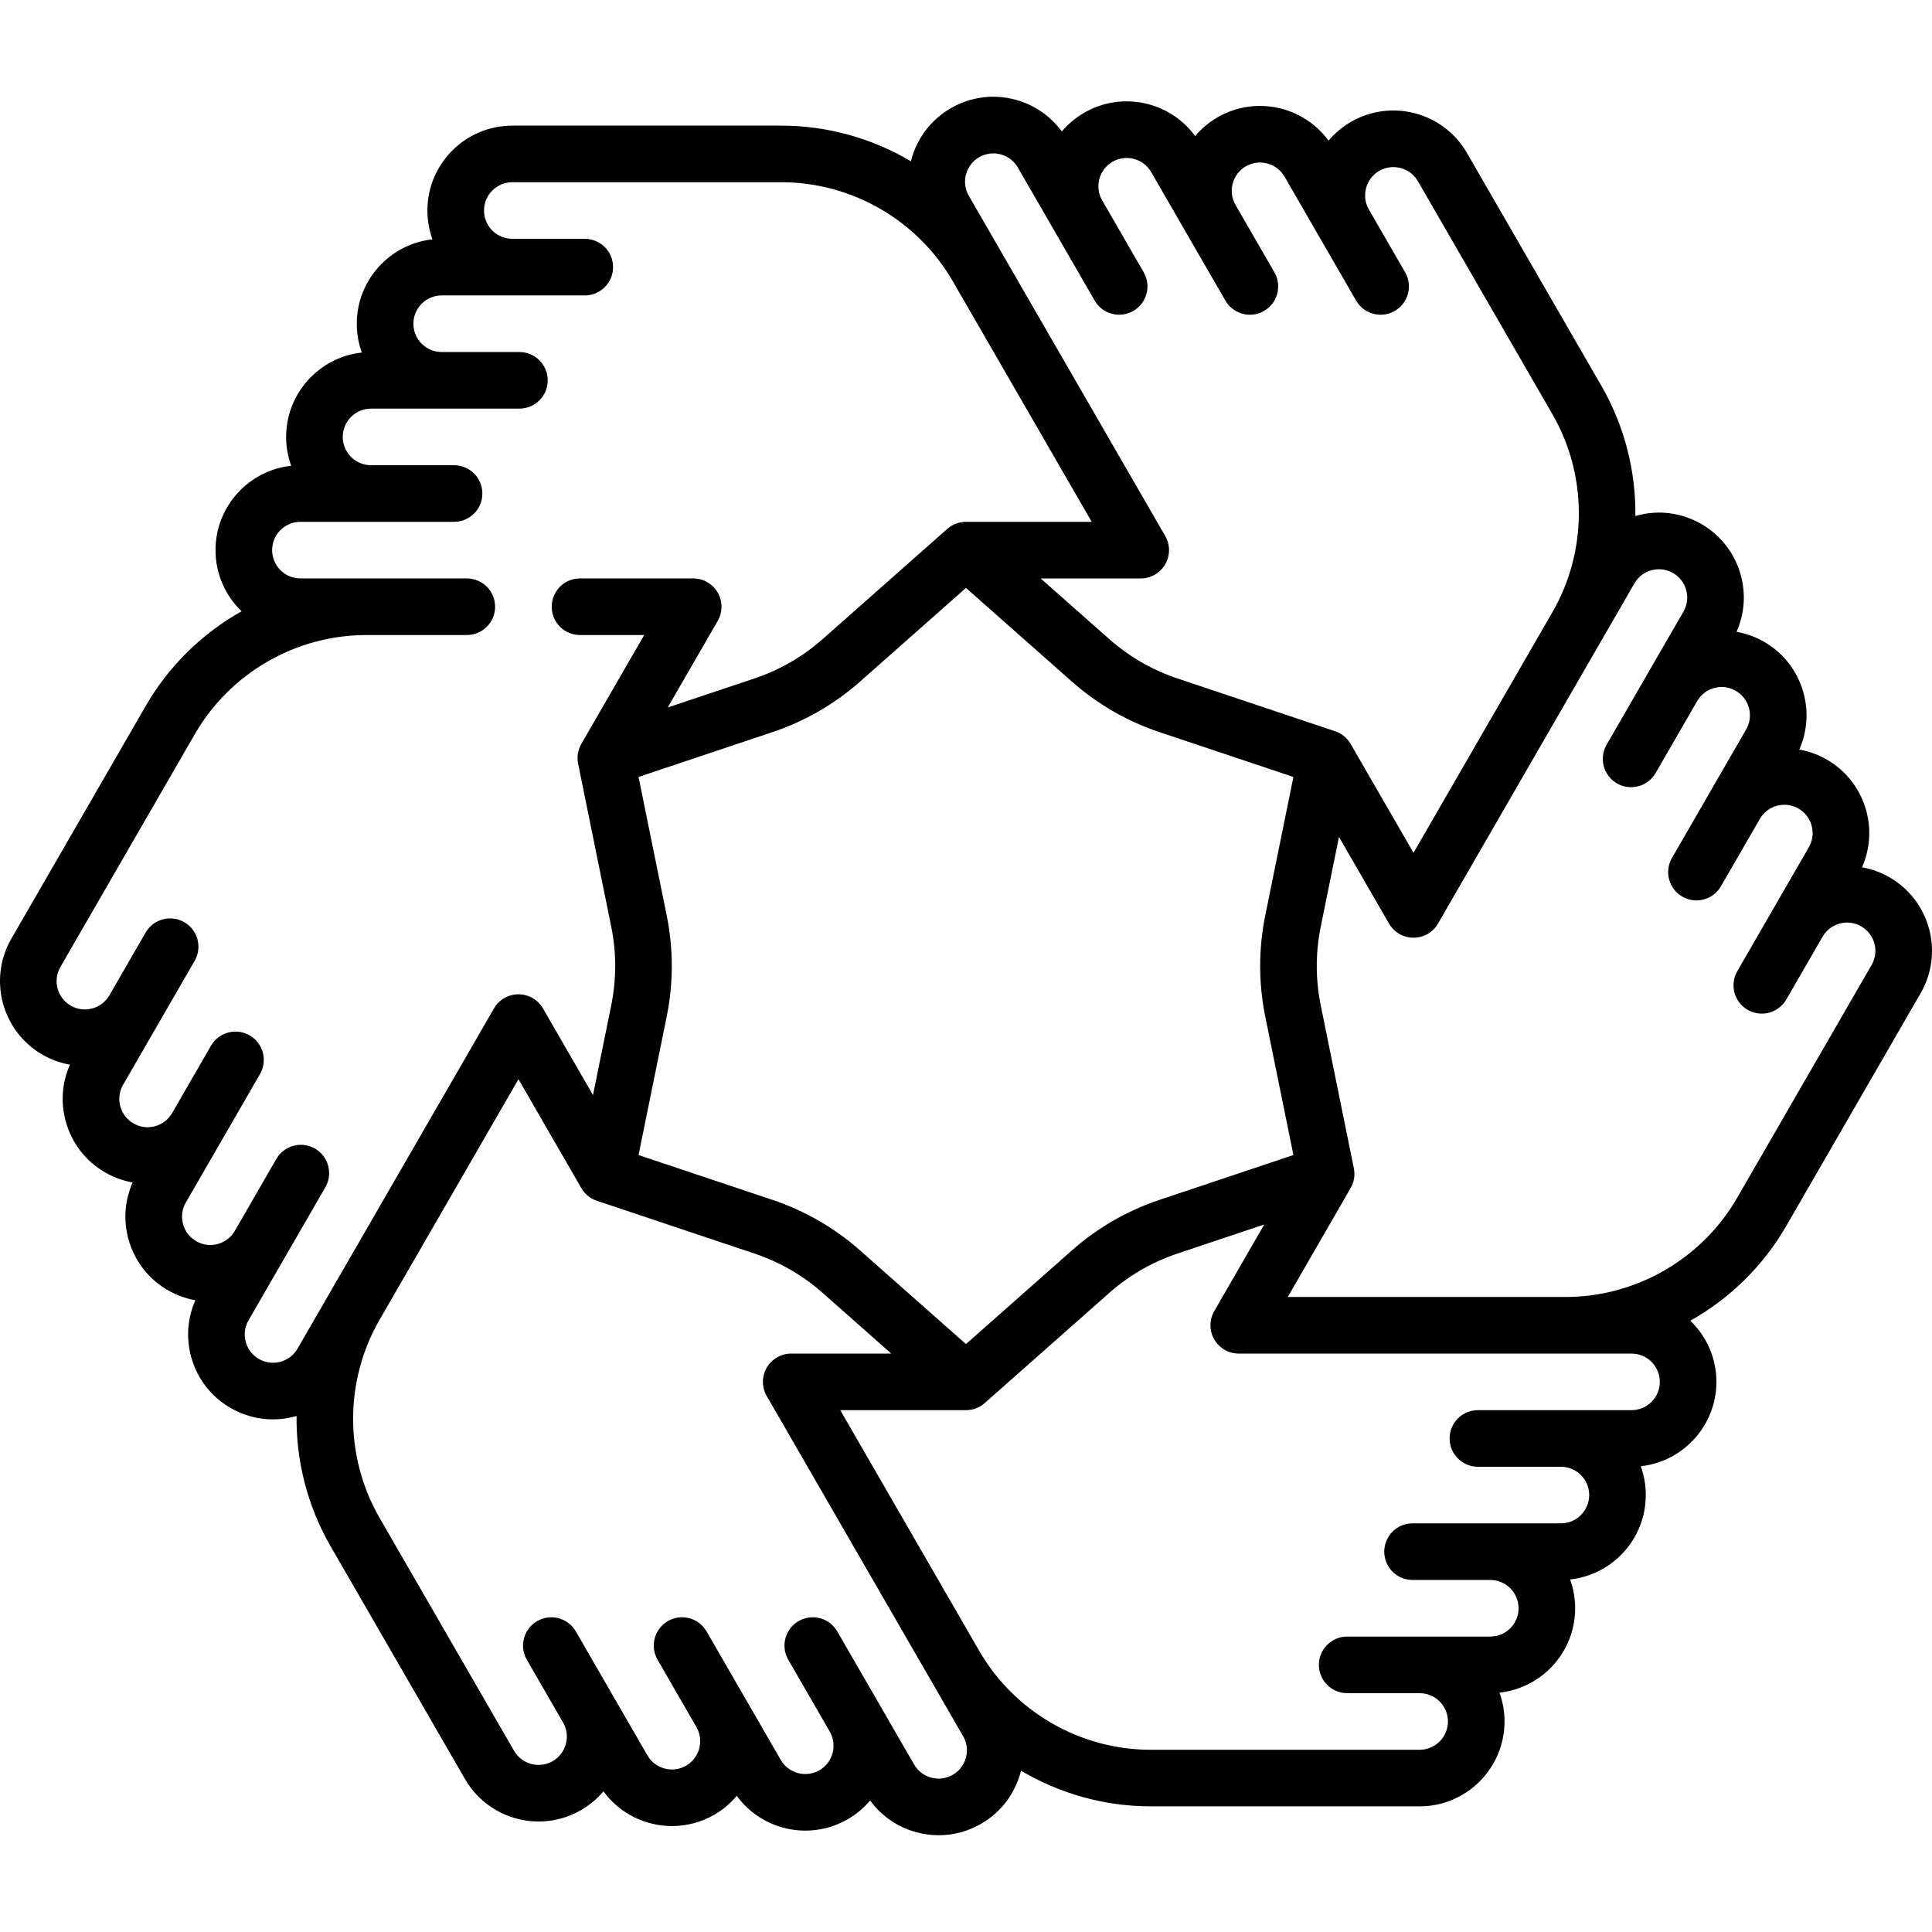 <svg id="Capa_1" height="512" viewBox="0 0 511.999 511.999" width="512" xmlns="http://www.w3.org/2000/svg"><g><path d="m511.223 246.162c-1.556-5.805-5.278-10.657-10.483-13.662-2.322-1.341-4.786-2.217-7.285-2.662 2.069-4.677 2.489-9.876 1.146-14.885-1.556-5.806-5.278-10.658-10.482-13.662-2.294-1.325-4.76-2.195-7.292-2.649 2.074-4.68 2.496-9.885 1.152-14.899-1.556-5.806-5.278-10.658-10.482-13.662-2.294-1.325-4.76-2.195-7.292-2.649 2.074-4.68 2.496-9.885 1.152-14.899-1.556-5.806-5.278-10.658-10.482-13.662-5.206-3.005-11.271-3.806-17.073-2.246-.14.038-.272.092-.411.132.131-11.921-2.865-23.872-9.005-34.507l-35.636-61.723c-6.203-10.742-19.99-14.437-30.735-8.234-2.293 1.323-4.277 3.022-5.936 4.986-6.686-9.148-19.369-11.988-29.405-6.196-2.32 1.34-4.31 3.035-5.943 4.975-6.689-9.139-19.367-11.975-29.395-6.185-2.322 1.341-4.313 3.037-5.948 4.979-3.016-4.13-7.309-7.093-12.319-8.436-5.805-1.556-11.869-.758-17.072 2.248-5.206 3.004-8.929 7.856-10.484 13.662-.038.141-.057.283-.092.424-10.258-6.076-22.105-9.457-34.384-9.457h-71.27c-12.406 0-22.5 10.094-22.5 22.5 0 2.679.473 5.25 1.336 7.635-11.26 1.224-20.054 10.785-20.054 22.365 0 2.679.473 5.25 1.336 7.635-11.26 1.224-20.054 10.785-20.054 22.365 0 2.679.473 5.25 1.336 7.635-11.259 1.224-20.053 10.785-20.053 22.365 0 6.358 2.656 12.105 6.911 16.201-10.391 5.846-19.243 14.415-25.382 25.049l-35.633 61.72c-6.203 10.744-2.51 24.531 8.236 30.736 2.323 1.341 4.788 2.21 7.287 2.655-2.072 4.678-2.492 9.88-1.149 14.892 1.556 5.806 5.278 10.658 10.483 13.662 2.293 1.324 4.754 2.21 7.284 2.665-2.068 4.676-2.488 9.875-1.146 14.883 1.556 5.806 5.278 10.658 10.483 13.662 2.293 1.324 4.754 2.21 7.284 2.665-2.068 4.676-2.488 9.875-1.146 14.883 1.556 5.806 5.278 10.658 10.483 13.662 3.467 2.002 7.315 3.024 11.214 3.024 1.954 0 3.922-.257 5.859-.776.141-.038.274-.092.413-.133-.133 11.922 2.863 23.872 9.002 34.506l35.635 61.723c4.163 7.209 11.741 11.244 19.523 11.244 3.814 0 7.678-.97 11.212-3.01 2.323-1.341 4.315-3.039 5.951-4.982 4.332 5.919 11.167 9.202 18.177 9.202 3.814 0 7.678-.97 11.212-3.01 2.296-1.325 4.282-3.027 5.943-4.995 4.331 5.927 11.169 9.214 18.185 9.214 3.813-.001 7.679-.97 11.213-3.01 2.321-1.341 4.312-3.037 5.946-4.979 3.016 4.13 7.309 7.093 12.318 8.436 1.938.52 3.905.776 5.86.776 3.898 0 7.746-1.022 11.212-3.024 5.206-3.004 8.929-7.856 10.484-13.662.038-.141.057-.283.092-.424 10.258 6.076 22.105 9.457 34.384 9.457h71.27c12.406 0 22.5-10.094 22.5-22.5 0-2.679-.473-5.25-1.336-7.635 11.26-1.224 20.054-10.785 20.054-22.365 0-2.679-.473-5.25-1.336-7.635 11.26-1.224 20.054-10.785 20.054-22.365 0-2.679-.473-5.25-1.336-7.635 11.259-1.224 20.053-10.785 20.053-22.365 0-6.358-2.656-12.103-6.911-16.198 10.391-5.847 19.242-14.417 25.382-25.052l35.635-61.721c3.007-5.203 3.806-11.266 2.25-17.072zm-255.222-199.954c.519-1.935 1.76-3.552 3.496-4.554 1.734-1.001 3.754-1.268 5.689-.75 1.936.519 3.553 1.76 4.555 3.495l9.357 16.206c.002.004 10.999 19.05 10.999 19.05 2.072 3.588 6.659 4.815 10.245 2.745 3.587-2.071 4.816-6.658 2.745-10.245l-11.007-19.063c-2.053-3.579-.82-8.164 2.756-10.229 3.581-2.068 8.177-.835 10.245 2.746l9.353 16.199c.009.016 10.304 17.846 10.304 17.846 1.389 2.406 3.91 3.751 6.502 3.751 1.272 0 2.563-.324 3.743-1.006 3.587-2.071 4.816-6.658 2.745-10.245l-10.292-17.826c-1.008-1.746-1.274-3.767-.755-5.701.519-1.936 1.76-3.553 3.493-4.555 3.582-2.067 8.178-.837 10.246 2.745l9.357 16.206c.005.009 9.602 16.631 9.602 16.631 1.39 2.406 3.91 3.751 6.502 3.751 1.272 0 2.563-.324 3.743-1.006 3.587-2.071 4.816-6.658 2.745-10.245l-9.593-16.615c-1.008-1.747-1.274-3.768-.756-5.702.519-1.936 1.76-3.553 3.495-4.555 3.578-2.065 8.177-.837 10.245 2.745l35.635 61.722c9.35 16.195 9.352 36.313.004 52.502-.002.005-36.806 63.752-36.806 63.752l-16.663-28.857c-.915-1.585-2.379-2.781-4.114-3.362l-41.757-13.98c-6.714-2.248-12.808-5.766-18.111-10.457l-18.153-16.054h26.505c2.68 0 5.155-1.43 6.495-3.75s1.34-5.18 0-7.5l-43.301-74.999c-.003-.005-8.743-15.144-8.743-15.144-1.002-1.736-1.267-3.758-.75-5.692zm-.008 309.986-28.017-24.778c-6.821-6.032-14.656-10.556-23.288-13.445l-35.467-11.874 7.45-36.653c1.813-8.921 1.813-17.968 0-26.89l-7.45-36.652 35.467-11.874c8.635-2.892 16.47-7.416 23.287-13.445l28.017-24.778 28.018 24.778c6.819 6.031 14.654 10.555 23.287 13.445l35.467 11.874-7.45 36.653c-1.813 8.921-1.813 17.968 0 26.89l7.451 36.652-35.468 11.875c-8.635 2.892-16.47 7.416-23.287 13.445zm-177.136 1.2c-1.002 1.734-2.619 2.976-4.554 3.494-1.935.517-3.957.251-5.692-.75-1.734-1.002-2.976-2.619-3.494-4.554s-.252-3.956.75-5.691l20.355-35.257c2.071-3.587.842-8.174-2.745-10.245-3.589-2.071-8.175-.843-10.245 2.745l-10.999 19.05c-1.002 1.733-2.618 2.973-4.552 3.492-1.935.517-3.957.251-5.692-.75-1.734-1.002-2.976-2.619-3.494-4.554s-.252-3.956.75-5.691l19.657-34.047c2.071-3.587.842-8.174-2.745-10.245-3.589-2.07-8.176-.844-10.245 2.745l-10.299 17.838c-1.002 1.734-2.619 2.975-4.553 3.494-1.934.517-3.958.251-5.692-.75-1.734-1.002-2.976-2.619-3.494-4.554s-.252-3.956.75-5.691l9.354-16.202c.007-.012 9.604-16.635 9.604-16.635 2.071-3.587.842-8.174-2.745-10.245-3.589-2.071-8.175-.843-10.245 2.745l-9.603 16.633c-2.069 3.577-6.665 4.806-10.241 2.74-3.582-2.068-4.814-6.664-2.746-10.245l35.635-61.722c9.348-16.191 26.77-26.25 45.467-26.25h26.603c4.143 0 7.5-3.357 7.5-7.5s-3.357-7.5-7.5-7.5h-44.091c-4.136 0-7.5-3.364-7.5-7.5s3.364-7.5 7.5-7.5h40.711c4.143 0 7.5-3.357 7.5-7.5s-3.357-7.5-7.5-7.5h-21.995c-4.136 0-7.5-3.364-7.5-7.5s3.364-7.5 7.5-7.5h39.314c4.143 0 7.5-3.357 7.5-7.5s-3.357-7.5-7.5-7.5h-20.596c-4.136 0-7.5-3.364-7.5-7.5s3.364-7.5 7.5-7.5h37.917c4.143 0 7.5-3.357 7.5-7.5s-3.357-7.5-7.5-7.5h-19.199c-4.136 0-7.5-3.364-7.5-7.5s3.364-7.5 7.5-7.5h71.27c18.695 0 36.115 10.057 45.464 26.245l36.808 63.755h-33.317c-1.83 0-3.598.669-4.969 1.882l-32.985 29.172c-5.302 4.69-11.396 8.208-18.112 10.457l-22.979 7.694 13.253-22.954c1.34-2.32 1.34-5.18 0-7.5s-3.815-3.75-6.495-3.75h-30c-4.143 0-7.5 3.357-7.5 7.5s3.357 7.5 7.5 7.5h17.01l-16.659 28.854c-.915 1.585-1.219 3.45-.854 5.244l8.771 43.151c1.41 6.939 1.41 13.977 0 20.915l-4.827 23.748-13.253-22.955c-1.34-2.32-3.815-3.75-6.495-3.75s-5.155 1.43-6.495 3.75l-43.297 74.992c-.02.032-8.75 15.152-8.75 15.152zm177.127 108.398c-.519 1.935-1.76 3.552-3.496 4.554-1.733 1.001-3.753 1.269-5.689.75s-3.553-1.76-4.555-3.495l-9.357-16.206c-.002-.004-10.999-19.05-10.999-19.05-2.072-3.588-6.659-4.814-10.245-2.745-3.587 2.071-4.816 6.658-2.745 10.245l11.007 19.063c2.053 3.579.82 8.164-2.754 10.229-3.584 2.065-8.178.835-10.246-2.746l-19.657-34.046c-2.072-3.588-6.659-4.814-10.245-2.745-3.587 2.071-4.816 6.658-2.745 10.245l10.285 17.814c1.014 1.759 1.28 3.779.762 5.714-.519 1.936-1.76 3.553-3.494 4.555-3.585 2.064-8.179.836-10.246-2.745l-9.347-16.188c-.019-.032-9.612-16.648-9.612-16.648-2.072-3.588-6.659-4.814-10.245-2.745-3.587 2.071-4.816 6.658-2.745 10.245l9.606 16.638c2.059 3.58.827 8.168-2.752 10.234-3.578 2.064-8.177.837-10.245-2.745l-35.635-61.724c-9.347-16.191-9.348-36.307-.001-52.498l36.808-63.752 16.658 28.854c.915 1.585 2.378 2.781 4.114 3.362l41.757 13.98c6.714 2.247 12.808 5.766 18.112 10.457l18.152 16.054h-26.506c-2.68 0-5.155 1.43-6.495 3.75s-1.34 5.18 0 7.5l43.3 74.998c.004.006 8.744 15.145 8.744 15.145 1.003 1.736 1.268 3.757.751 5.692zm176.386-107.08c4.136 0 7.5 3.362 7.5 7.495 0 4.136-3.364 7.5-7.5 7.5h-40.71c-4.143 0-7.5 3.357-7.5 7.5s3.357 7.5 7.5 7.5h21.993c4.136 0 7.5 3.364 7.5 7.5s-3.364 7.5-7.5 7.5h-39.314c-4.143 0-7.5 3.357-7.5 7.5s3.357 7.5 7.5 7.5h20.597c4.136 0 7.5 3.364 7.5 7.5s-3.364 7.5-7.5 7.5h-37.917c-4.143 0-7.5 3.357-7.5 7.5s3.357 7.5 7.5 7.5h19.199c4.136 0 7.5 3.364 7.5 7.5s-3.364 7.5-7.5 7.5h-71.27c-18.695 0-36.115-10.057-45.464-26.245l-36.808-63.755h33.317c1.83 0 3.598-.669 4.969-1.882l32.985-29.172c5.302-4.69 11.396-8.208 18.112-10.457l22.981-7.694-13.255 22.96c-1.34 2.321-1.34 5.18 0 7.5s3.815 3.75 6.495 3.75zm63.615-102.977-35.635 61.722c-9.35 16.194-26.771 26.255-45.467 26.255h-73.613l16.66-28.858c.915-1.585 1.219-3.45.854-5.244l-8.771-43.151c-1.41-6.939-1.41-13.977 0-20.915l4.828-23.75 13.257 22.96c1.34 2.32 3.815 3.75 6.495 3.75s5.155-1.43 6.495-3.75l52.044-90.144c1.002-1.736 2.619-2.978 4.554-3.497 1.938-.519 3.955-.252 5.688.749 1.734 1.002 2.976 2.619 3.494 4.554s.252 3.956-.75 5.691l-20.355 35.257c-2.071 3.587-.842 8.174 2.745 10.245 3.588 2.069 8.175.842 10.245-2.745l10.993-19.041c1.006-1.741 2.623-2.982 4.558-3.501 1.932-.519 3.955-.251 5.691.75 1.734 1.002 2.976 2.619 3.494 4.554s.252 3.956-.75 5.691l-19.656 34.047c-2.071 3.587-.842 8.174 2.745 10.245 1.182.682 2.471 1.006 3.743 1.006 2.592 0 5.113-1.345 6.502-3.751l10.297-17.836c1.003-1.737 2.62-2.978 4.555-3.496 1.933-.519 3.955-.251 5.691.75 1.734 1.002 2.976 2.619 3.494 4.554s.252 3.956-.75 5.691l-9.353 16.199c-.009.015-9.605 16.638-9.605 16.638-2.071 3.587-.842 8.174 2.745 10.245 1.182.682 2.471 1.006 3.743 1.006 2.592 0 5.113-1.345 6.502-3.751l9.603-16.633c2.07-3.576 6.664-4.806 10.242-2.74 1.735 1.002 2.977 2.619 3.495 4.555.52 1.933.255 3.954-.747 5.689z"></path></g></svg>